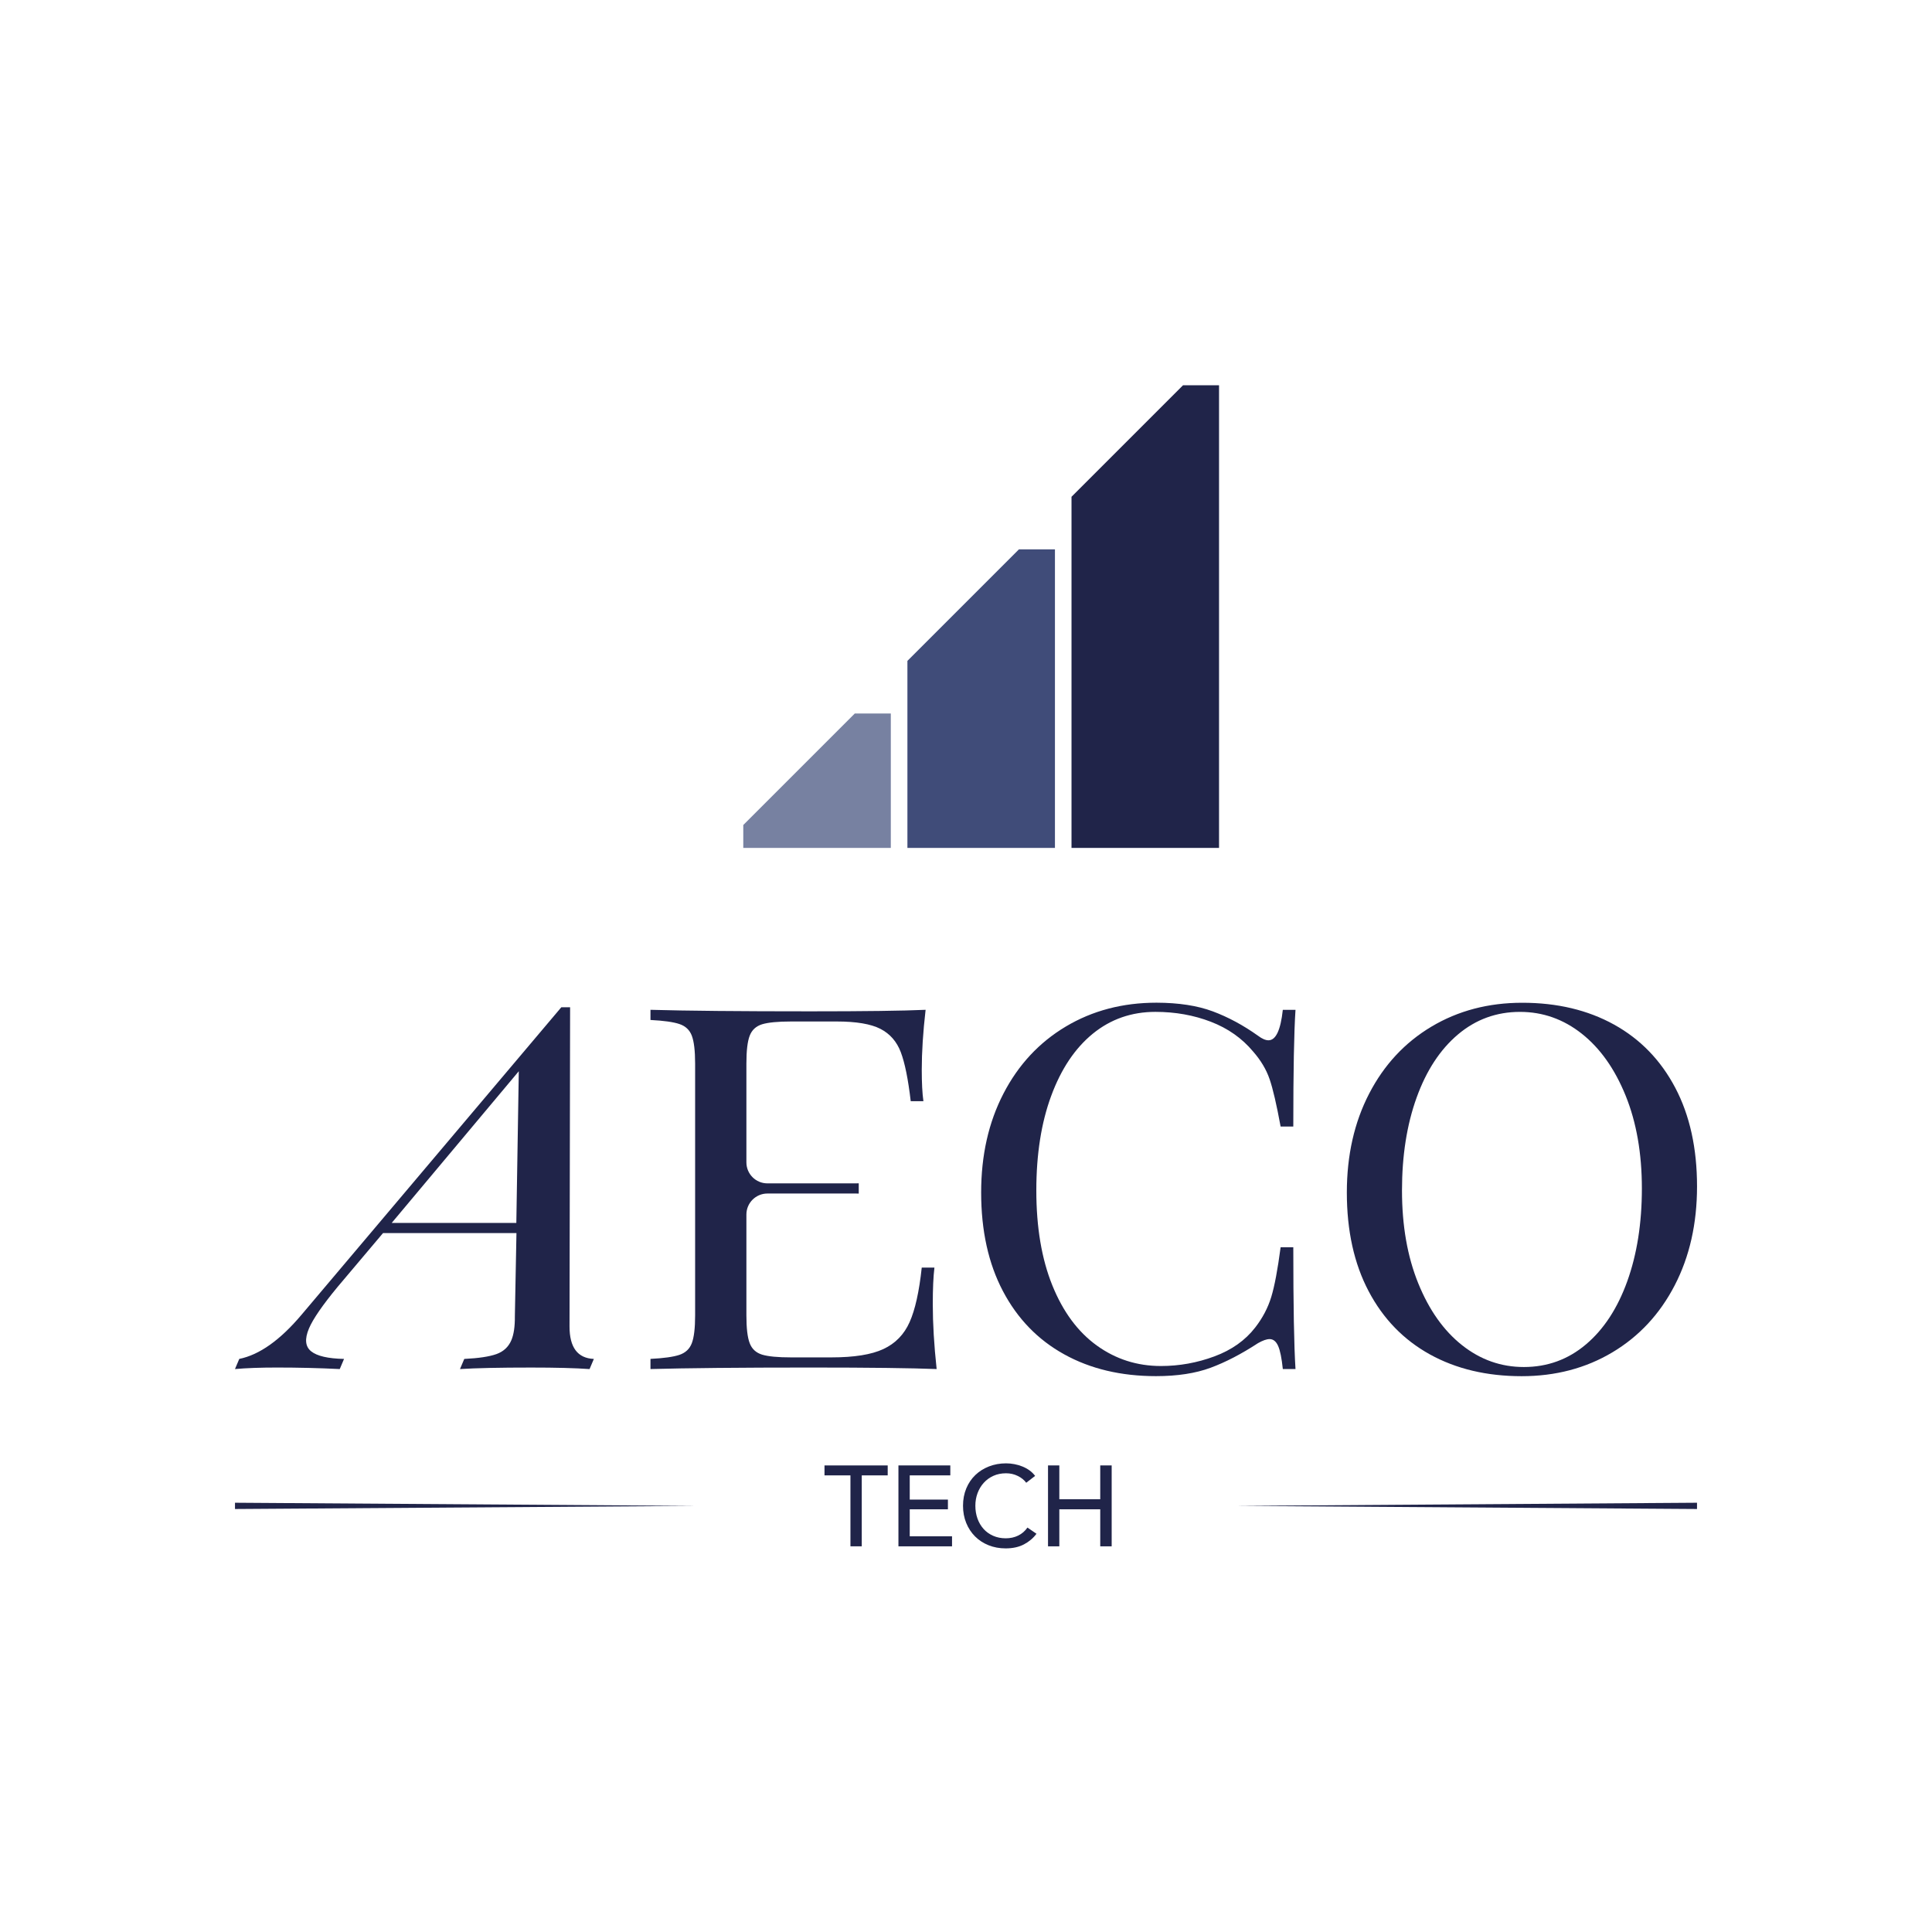 <?xml version="1.0" encoding="utf-8"?>
<!-- Generator: Adobe Illustrator 26.3.1, SVG Export Plug-In . SVG Version: 6.00 Build 0)  -->
<svg version="1.1" id="Camada_1" xmlns="http://www.w3.org/2000/svg" xmlns:xlink="http://www.w3.org/1999/xlink" x="0px" y="0px"
	 viewBox="0 0 1080 1080" style="enable-background:new 0 0 1080 1080;" xml:space="preserve">
<style type="text/css">
	.st0{fill:#202449;}
	.st1{fill:#7781A1;}
	.st2{fill:#404C79;}
</style>
<g>
	<line class="st0" x1="137.12" y1="841.8" x2="316.18" y2="841.8"/>
	<polygon class="st0" points="131.36,840.04 389,841.8 131.36,843.55 	"/>
	<polygon class="st0" points="948.64,843.55 691,841.8 948.64,840.04 	"/>
	<line class="st0" x1="948.64" y1="841.8" x2="769.59" y2="841.8"/>
	<g>
		<path class="st0" d="M331.97,759.65l-2.4,5.67c-7.98-0.57-18.86-0.85-32.63-0.85c-17.67,0-30.94,0.28-39.81,0.85l2.4-5.67
			c7.97-0.38,13.95-1.28,17.94-2.69c3.99-1.42,6.79-4.02,8.39-7.8c1.36-3.21,2.01-7.66,1.95-13.33l0.89-46.52h-74.6l-25.37,30.06
			c-8.44,10.21-13.78,17.97-16.02,23.26c-2.48,5.86-2.08,10.12,1.22,12.76c3.29,2.65,9.42,4.07,18.39,4.25l-2.4,5.67
			c-11.48-0.57-23.17-0.85-35.09-0.85c-9.25,0-17.08,0.28-23.48,0.85l2.4-5.67c11.23-2.27,22.83-10.49,34.8-24.68l145.21-171.88
			h4.93l-0.32,178.41C318.36,753.22,322.89,759.27,331.97,759.65 M288.63,683.63l1.38-84.81l-71.05,84.81H288.63z"/>
		<path class="st0" d="M521.43,729.02c0-8.52,0.3-15.33,0.92-20.43h-7.09c-1.44,13.43-3.7,23.6-6.79,30.5
			c-3.07,6.9-7.95,11.91-14.64,15.03c-6.68,3.13-16.38,4.67-29.13,4.67h-22.5c-7.4,0-12.79-0.51-16.19-1.54
			c-3.38-1.05-5.7-3.16-6.92-6.39c-1.25-3.22-1.85-8.41-1.85-15.61v-56.32c0-6.48,5.26-11.74,11.74-11.74h49.68
			c0.47,0,0.92,0.03,1.38,0.04v-5.76c-0.46,0.01-0.9,0.04-1.38,0.04h-49.68c-6.49,0-11.74-5.26-11.74-11.74v-55.21
			c0-7.18,0.6-12.38,1.85-15.59c1.22-3.22,3.55-5.34,6.92-6.39c3.4-1.03,8.79-1.56,16.19-1.56h25.6c10.88,0,19,1.38,24.34,4.11
			c5.35,2.75,9.16,7.1,11.41,13.05c2.26,5.95,4.11,15.07,5.55,27.38h7.09c-0.62-4.35-0.92-10.23-0.92-17.58
			c0-9.83,0.71-21.01,2.15-33.49c-12.75,0.57-34.2,0.85-64.42,0.85c-39.45,0-69.26-0.28-89.38-0.85v5.68
			c7.4,0.38,12.79,1.13,16.17,2.27c3.4,1.13,5.72,3.3,6.94,6.53c1.22,3.2,1.85,8.41,1.85,15.59v140.68c0,7.2-0.62,12.38-1.85,15.61
			s-3.55,5.38-6.94,6.53c-3.37,1.13-8.77,1.88-16.17,2.25v5.68c20.12-0.55,49.94-0.85,89.38-0.85c33.08,0,56.62,0.3,70.59,0.85
			C522.14,751.89,521.43,739.8,521.43,729.02"/>
		<path class="st0" d="M677.95,565.36c8.63,3.22,17.06,7.76,25.28,13.62c2.26,1.7,4.21,2.55,5.86,2.55c4.11,0,6.78-5.67,8.01-17.02
			h7.09c-0.82,12.3-1.23,34.03-1.23,65.23h-7.09c-2.26-12.29-4.31-21.13-6.17-26.52c-1.85-5.39-4.93-10.54-9.25-15.46
			c-6.16-7.37-14.02-12.91-23.58-16.59c-9.55-3.68-19.88-5.53-30.98-5.53c-13.36,0-25.02,4.07-34.99,12.19
			c-9.97,8.13-17.72,19.71-23.27,34.75c-5.55,15.03-8.32,32.66-8.32,52.89c0,20.61,2.98,38.29,8.94,53.04
			c5.96,14.75,14.23,25.95,24.82,33.61c10.58,7.65,22.55,11.49,35.91,11.49c10.27,0,20.24-1.8,29.9-5.39
			c9.66-3.59,17.26-8.98,22.81-16.17c4.11-5.29,7.09-10.96,8.94-17.02c1.85-6.05,3.59-15.31,5.24-27.8h7.09
			c0,32.52,0.41,55.21,1.23,68.07h-7.09c-0.62-6.05-1.49-10.35-2.62-12.91c-1.13-2.55-2.73-3.83-4.78-3.83
			c-1.65,0-3.8,0.76-6.47,2.27c-9.25,6.05-18.09,10.64-26.51,13.76c-8.43,3.12-18.6,4.68-30.52,4.68c-19.53,0-36.64-4.06-51.33-12.2
			c-14.7-8.13-26.1-19.9-34.22-35.31c-8.12-15.41-12.18-33.8-12.18-55.17c0-20.8,4.16-39.23,12.49-55.31
			c8.32-16.07,19.93-28.55,34.83-37.44c14.9-8.89,31.8-13.33,50.71-13.33C658.83,560.54,669.32,562.15,677.95,565.36"/>
		<path class="st0" d="M902.25,572.74c14.69,8.13,26.1,19.9,34.22,35.31c8.12,15.41,12.18,33.8,12.18,55.17
			c0,20.8-4.16,39.24-12.49,55.31c-8.32,16.07-19.94,28.55-34.83,37.44c-14.9,8.89-31.81,13.33-50.71,13.33
			c-19.53,0-36.64-4.07-51.33-12.19c-14.69-8.13-26.1-19.9-34.22-35.31c-8.12-15.41-12.18-33.8-12.18-55.17
			c0-20.8,4.16-39.23,12.49-55.31c8.32-16.07,19.93-28.55,34.83-37.44c14.9-8.88,31.8-13.33,50.71-13.33
			C870.44,560.54,887.55,564.61,902.25,572.74 M815.01,578.27c-9.97,8.42-17.68,20.19-23.12,35.31c-5.45,15.13-8.17,32.43-8.17,51.9
			c0,19.67,3.03,36.97,9.09,51.9c6.06,14.94,14.23,26.48,24.51,34.6c10.28,8.13,21.78,12.19,34.53,12.19
			c13.15,0,24.71-4.2,34.68-12.62c9.97-8.41,17.67-20.18,23.12-35.31c5.44-15.13,8.17-32.43,8.17-51.9c0-19.66-3.04-36.97-9.09-51.9
			c-6.07-14.94-14.23-26.47-24.51-34.6c-10.28-8.13-21.79-12.19-34.53-12.19C836.53,565.65,824.97,569.86,815.01,578.27"/>
		<path class="st1" d="M497.97,398.83v75.16H415.5v-12.81c24.32-24.32,37.96-37.96,62.24-62.24c0.04-0.04,0.07-0.07,0.1-0.1H497.97z
			"/>
		<path class="st2" d="M589.72,307.09v166.91h-82.47V369.43c24.32-24.32,37.96-37.96,62.24-62.24c0.04-0.04,0.07-0.07,0.1-0.1
			H589.72z"/>
		<path class="st0" d="M681.45,215.35v258.64h-82.47V277.7c24.32-24.32,37.96-37.96,62.24-62.24c0.04-0.04,0.07-0.07,0.1-0.1H681.45
			z"/>
	</g>
	<g>
		<path class="st0" d="M481.72,864.41h-6.32v-39.67h-14.5v-5.56h35.33v5.56h-14.5V864.41z"/>
		<path class="st0" d="M508.55,858.79h23.64v5.62h-29.96v-45.23h29v5.56h-22.68v13.54h21.34v5.43h-21.34V858.79z"/>
		<path class="st0" d="M579.4,857.38c-1.79,2.43-4.11,4.4-6.96,5.91c-2.85,1.51-6.28,2.27-10.28,2.27c-3.45,0-6.64-0.59-9.55-1.76
			c-2.92-1.17-5.43-2.81-7.54-4.92c-2.11-2.11-3.76-4.62-4.95-7.54s-1.79-6.12-1.79-9.61c0-3.53,0.61-6.76,1.82-9.68
			c1.21-2.92,2.9-5.41,5.05-7.48c2.15-2.06,4.69-3.67,7.63-4.82c2.94-1.15,6.13-1.73,9.58-1.73c1.53,0,3.09,0.15,4.66,0.45
			c1.58,0.3,3.09,0.74,4.54,1.34c1.45,0.6,2.77,1.33,3.96,2.2c1.19,0.87,2.21,1.88,3.07,3.03l-4.98,3.83
			c-1.11-1.53-2.67-2.8-4.7-3.8c-2.02-1-4.2-1.5-6.55-1.5c-2.64,0-5.01,0.48-7.12,1.44c-2.11,0.96-3.91,2.27-5.4,3.93
			c-1.49,1.66-2.64,3.59-3.45,5.78c-0.81,2.19-1.21,4.52-1.21,6.99c0,2.56,0.39,4.94,1.18,7.16c0.79,2.22,1.92,4.14,3.38,5.78
			c1.47,1.64,3.26,2.93,5.37,3.86c2.11,0.94,4.46,1.41,7.06,1.41c2.55,0,4.88-0.51,6.96-1.53c2.09-1.02,3.81-2.51,5.17-4.47
			L579.4,857.38z"/>
		<path class="st0" d="M585.85,819.18h6.32v18.91h22.87v-18.91h6.39v45.23h-6.39v-20.7h-22.87v20.7h-6.32V819.18z"/>
	</g>
</g>
</svg>
